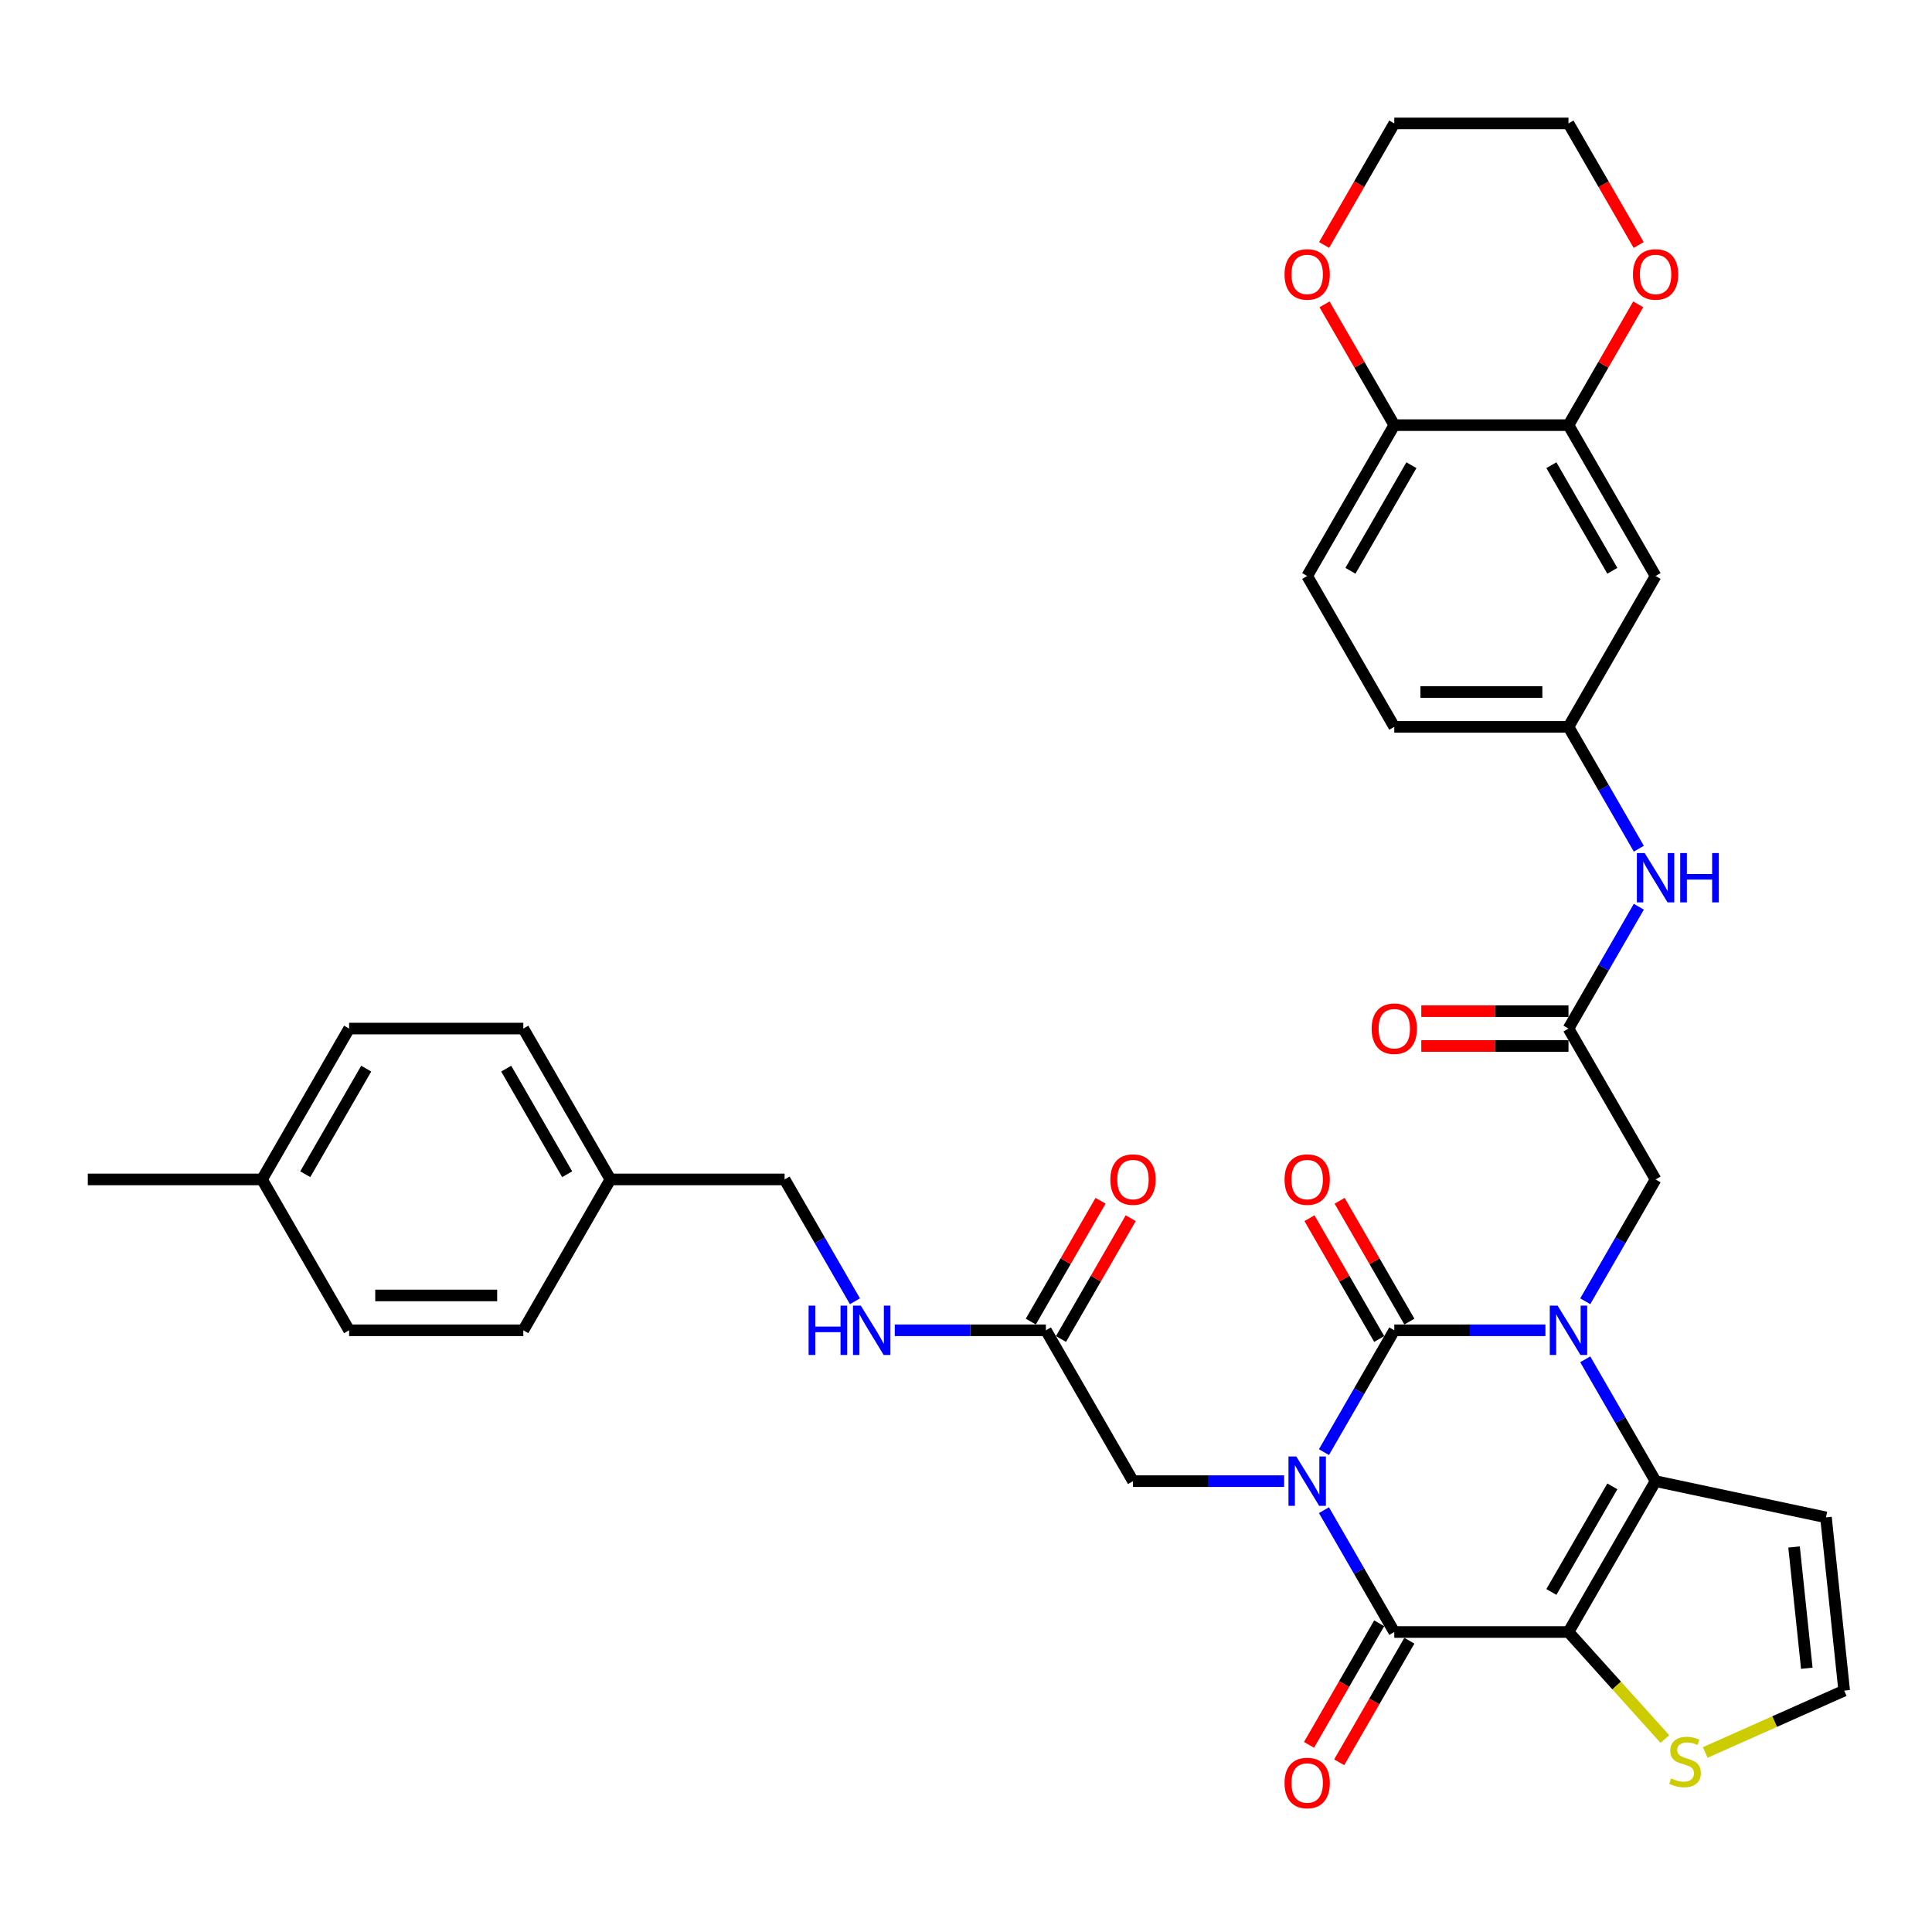 <?xml version='1.0' encoding='iso-8859-1'?>
<svg version='1.1' baseProfile='full'
              xmlns='http://www.w3.org/2000/svg'
                      xmlns:rdkit='http://www.rdkit.org/xml'
                      xmlns:xlink='http://www.w3.org/1999/xlink'
                  xml:space='preserve'
width='1000px' height='1000px' viewBox='0 0 1000 1000'>
<!-- END OF HEADER -->
<rect style='opacity:1.0;fill:#FFFFFF;stroke:none' width='1000' height='1000' x='0' y='0'> </rect>
<path class='bond-0' d='M 685.273,751.619 L 703.477,720.087' style='fill:none;fill-rule:evenodd;stroke:#0000FF;stroke-width:6px;stroke-linecap:butt;stroke-linejoin:miter;stroke-opacity:1' />
<path class='bond-0' d='M 703.477,720.087 L 721.682,688.556' style='fill:none;fill-rule:evenodd;stroke:#000000;stroke-width:6px;stroke-linecap:butt;stroke-linejoin:miter;stroke-opacity:1' />
<path class='bond-3' d='M 685.273,781.661 L 703.477,813.193' style='fill:none;fill-rule:evenodd;stroke:#0000FF;stroke-width:6px;stroke-linecap:butt;stroke-linejoin:miter;stroke-opacity:1' />
<path class='bond-3' d='M 703.477,813.193 L 721.682,844.724' style='fill:none;fill-rule:evenodd;stroke:#000000;stroke-width:6px;stroke-linecap:butt;stroke-linejoin:miter;stroke-opacity:1' />
<path class='bond-6' d='M 664.662,766.64 L 625.549,766.64' style='fill:none;fill-rule:evenodd;stroke:#0000FF;stroke-width:6px;stroke-linecap:butt;stroke-linejoin:miter;stroke-opacity:1' />
<path class='bond-6' d='M 625.549,766.64 L 586.436,766.64' style='fill:none;fill-rule:evenodd;stroke:#000000;stroke-width:6px;stroke-linecap:butt;stroke-linejoin:miter;stroke-opacity:1' />
<path class='bond-1' d='M 721.682,688.556 L 760.795,688.556' style='fill:none;fill-rule:evenodd;stroke:#000000;stroke-width:6px;stroke-linecap:butt;stroke-linejoin:miter;stroke-opacity:1' />
<path class='bond-1' d='M 760.795,688.556 L 799.908,688.556' style='fill:none;fill-rule:evenodd;stroke:#0000FF;stroke-width:6px;stroke-linecap:butt;stroke-linejoin:miter;stroke-opacity:1' />
<path class='bond-12' d='M 729.49,684.048 L 711.442,652.787' style='fill:none;fill-rule:evenodd;stroke:#000000;stroke-width:6px;stroke-linecap:butt;stroke-linejoin:miter;stroke-opacity:1' />
<path class='bond-12' d='M 711.442,652.787 L 693.393,621.526' style='fill:none;fill-rule:evenodd;stroke:#FF0000;stroke-width:6px;stroke-linecap:butt;stroke-linejoin:miter;stroke-opacity:1' />
<path class='bond-12' d='M 713.874,693.064 L 695.825,661.803' style='fill:none;fill-rule:evenodd;stroke:#000000;stroke-width:6px;stroke-linecap:butt;stroke-linejoin:miter;stroke-opacity:1' />
<path class='bond-12' d='M 695.825,661.803 L 677.777,630.542' style='fill:none;fill-rule:evenodd;stroke:#FF0000;stroke-width:6px;stroke-linecap:butt;stroke-linejoin:miter;stroke-opacity:1' />
<path class='bond-7' d='M 820.518,673.535 L 838.723,642.003' style='fill:none;fill-rule:evenodd;stroke:#0000FF;stroke-width:6px;stroke-linecap:butt;stroke-linejoin:miter;stroke-opacity:1' />
<path class='bond-7' d='M 838.723,642.003 L 856.927,610.472' style='fill:none;fill-rule:evenodd;stroke:#000000;stroke-width:6px;stroke-linecap:butt;stroke-linejoin:miter;stroke-opacity:1' />
<path class='bond-36' d='M 820.518,703.577 L 838.723,735.109' style='fill:none;fill-rule:evenodd;stroke:#0000FF;stroke-width:6px;stroke-linecap:butt;stroke-linejoin:miter;stroke-opacity:1' />
<path class='bond-36' d='M 838.723,735.109 L 856.927,766.64' style='fill:none;fill-rule:evenodd;stroke:#000000;stroke-width:6px;stroke-linecap:butt;stroke-linejoin:miter;stroke-opacity:1' />
<path class='bond-2' d='M 811.846,844.724 L 721.682,844.724' style='fill:none;fill-rule:evenodd;stroke:#000000;stroke-width:6px;stroke-linecap:butt;stroke-linejoin:miter;stroke-opacity:1' />
<path class='bond-4' d='M 811.846,844.724 L 856.927,766.64' style='fill:none;fill-rule:evenodd;stroke:#000000;stroke-width:6px;stroke-linecap:butt;stroke-linejoin:miter;stroke-opacity:1' />
<path class='bond-4' d='M 802.991,823.995 L 834.548,769.336' style='fill:none;fill-rule:evenodd;stroke:#000000;stroke-width:6px;stroke-linecap:butt;stroke-linejoin:miter;stroke-opacity:1' />
<path class='bond-5' d='M 811.846,844.724 L 836.791,872.428' style='fill:none;fill-rule:evenodd;stroke:#000000;stroke-width:6px;stroke-linecap:butt;stroke-linejoin:miter;stroke-opacity:1' />
<path class='bond-5' d='M 836.791,872.428 L 861.736,900.133' style='fill:none;fill-rule:evenodd;stroke:#CCCC00;stroke-width:6px;stroke-linecap:butt;stroke-linejoin:miter;stroke-opacity:1' />
<path class='bond-16' d='M 713.874,840.216 L 695.711,871.675' style='fill:none;fill-rule:evenodd;stroke:#000000;stroke-width:6px;stroke-linecap:butt;stroke-linejoin:miter;stroke-opacity:1' />
<path class='bond-16' d='M 695.711,871.675 L 677.548,903.134' style='fill:none;fill-rule:evenodd;stroke:#FF0000;stroke-width:6px;stroke-linecap:butt;stroke-linejoin:miter;stroke-opacity:1' />
<path class='bond-16' d='M 729.49,849.232 L 711.327,880.691' style='fill:none;fill-rule:evenodd;stroke:#000000;stroke-width:6px;stroke-linecap:butt;stroke-linejoin:miter;stroke-opacity:1' />
<path class='bond-16' d='M 711.327,880.691 L 693.164,912.151' style='fill:none;fill-rule:evenodd;stroke:#FF0000;stroke-width:6px;stroke-linecap:butt;stroke-linejoin:miter;stroke-opacity:1' />
<path class='bond-8' d='M 856.927,766.64 L 945.121,785.386' style='fill:none;fill-rule:evenodd;stroke:#000000;stroke-width:6px;stroke-linecap:butt;stroke-linejoin:miter;stroke-opacity:1' />
<path class='bond-13' d='M 882.618,907.08 L 918.582,891.068' style='fill:none;fill-rule:evenodd;stroke:#CCCC00;stroke-width:6px;stroke-linecap:butt;stroke-linejoin:miter;stroke-opacity:1' />
<path class='bond-13' d='M 918.582,891.068 L 954.545,875.056' style='fill:none;fill-rule:evenodd;stroke:#000000;stroke-width:6px;stroke-linecap:butt;stroke-linejoin:miter;stroke-opacity:1' />
<path class='bond-11' d='M 586.436,766.64 L 541.355,688.556' style='fill:none;fill-rule:evenodd;stroke:#000000;stroke-width:6px;stroke-linecap:butt;stroke-linejoin:miter;stroke-opacity:1' />
<path class='bond-9' d='M 856.927,610.472 L 811.846,532.388' style='fill:none;fill-rule:evenodd;stroke:#000000;stroke-width:6px;stroke-linecap:butt;stroke-linejoin:miter;stroke-opacity:1' />
<path class='bond-37' d='M 945.121,785.386 L 954.545,875.056' style='fill:none;fill-rule:evenodd;stroke:#000000;stroke-width:6px;stroke-linecap:butt;stroke-linejoin:miter;stroke-opacity:1' />
<path class='bond-37' d='M 928.601,800.721 L 935.198,863.49' style='fill:none;fill-rule:evenodd;stroke:#000000;stroke-width:6px;stroke-linecap:butt;stroke-linejoin:miter;stroke-opacity:1' />
<path class='bond-15' d='M 811.846,532.388 L 830.05,500.857' style='fill:none;fill-rule:evenodd;stroke:#000000;stroke-width:6px;stroke-linecap:butt;stroke-linejoin:miter;stroke-opacity:1' />
<path class='bond-15' d='M 830.05,500.857 L 848.255,469.325' style='fill:none;fill-rule:evenodd;stroke:#0000FF;stroke-width:6px;stroke-linecap:butt;stroke-linejoin:miter;stroke-opacity:1' />
<path class='bond-22' d='M 811.846,523.372 L 773.751,523.372' style='fill:none;fill-rule:evenodd;stroke:#000000;stroke-width:6px;stroke-linecap:butt;stroke-linejoin:miter;stroke-opacity:1' />
<path class='bond-22' d='M 773.751,523.372 L 735.657,523.372' style='fill:none;fill-rule:evenodd;stroke:#FF0000;stroke-width:6px;stroke-linecap:butt;stroke-linejoin:miter;stroke-opacity:1' />
<path class='bond-22' d='M 811.846,541.404 L 773.751,541.404' style='fill:none;fill-rule:evenodd;stroke:#000000;stroke-width:6px;stroke-linecap:butt;stroke-linejoin:miter;stroke-opacity:1' />
<path class='bond-22' d='M 773.751,541.404 L 735.657,541.404' style='fill:none;fill-rule:evenodd;stroke:#FF0000;stroke-width:6px;stroke-linecap:butt;stroke-linejoin:miter;stroke-opacity:1' />
<path class='bond-10' d='M 811.846,220.052 L 856.927,298.136' style='fill:none;fill-rule:evenodd;stroke:#000000;stroke-width:6px;stroke-linecap:butt;stroke-linejoin:miter;stroke-opacity:1' />
<path class='bond-10' d='M 802.991,240.781 L 834.548,295.44' style='fill:none;fill-rule:evenodd;stroke:#000000;stroke-width:6px;stroke-linecap:butt;stroke-linejoin:miter;stroke-opacity:1' />
<path class='bond-20' d='M 811.846,220.052 L 829.894,188.791' style='fill:none;fill-rule:evenodd;stroke:#000000;stroke-width:6px;stroke-linecap:butt;stroke-linejoin:miter;stroke-opacity:1' />
<path class='bond-20' d='M 829.894,188.791 L 847.943,157.53' style='fill:none;fill-rule:evenodd;stroke:#FF0000;stroke-width:6px;stroke-linecap:butt;stroke-linejoin:miter;stroke-opacity:1' />
<path class='bond-39' d='M 811.846,220.052 L 721.682,220.052' style='fill:none;fill-rule:evenodd;stroke:#000000;stroke-width:6px;stroke-linecap:butt;stroke-linejoin:miter;stroke-opacity:1' />
<path class='bond-19' d='M 541.355,688.556 L 502.242,688.556' style='fill:none;fill-rule:evenodd;stroke:#000000;stroke-width:6px;stroke-linecap:butt;stroke-linejoin:miter;stroke-opacity:1' />
<path class='bond-19' d='M 502.242,688.556 L 463.129,688.556' style='fill:none;fill-rule:evenodd;stroke:#0000FF;stroke-width:6px;stroke-linecap:butt;stroke-linejoin:miter;stroke-opacity:1' />
<path class='bond-23' d='M 549.163,693.064 L 567.212,661.803' style='fill:none;fill-rule:evenodd;stroke:#000000;stroke-width:6px;stroke-linecap:butt;stroke-linejoin:miter;stroke-opacity:1' />
<path class='bond-23' d='M 567.212,661.803 L 585.26,630.542' style='fill:none;fill-rule:evenodd;stroke:#FF0000;stroke-width:6px;stroke-linecap:butt;stroke-linejoin:miter;stroke-opacity:1' />
<path class='bond-23' d='M 533.546,684.048 L 551.595,652.787' style='fill:none;fill-rule:evenodd;stroke:#000000;stroke-width:6px;stroke-linecap:butt;stroke-linejoin:miter;stroke-opacity:1' />
<path class='bond-23' d='M 551.595,652.787 L 569.643,621.526' style='fill:none;fill-rule:evenodd;stroke:#FF0000;stroke-width:6px;stroke-linecap:butt;stroke-linejoin:miter;stroke-opacity:1' />
<path class='bond-14' d='M 856.927,298.136 L 811.846,376.22' style='fill:none;fill-rule:evenodd;stroke:#000000;stroke-width:6px;stroke-linecap:butt;stroke-linejoin:miter;stroke-opacity:1' />
<path class='bond-18' d='M 848.255,439.283 L 830.05,407.751' style='fill:none;fill-rule:evenodd;stroke:#0000FF;stroke-width:6px;stroke-linecap:butt;stroke-linejoin:miter;stroke-opacity:1' />
<path class='bond-18' d='M 830.05,407.751 L 811.846,376.22' style='fill:none;fill-rule:evenodd;stroke:#000000;stroke-width:6px;stroke-linecap:butt;stroke-linejoin:miter;stroke-opacity:1' />
<path class='bond-17' d='M 721.682,220.052 L 676.6,298.136' style='fill:none;fill-rule:evenodd;stroke:#000000;stroke-width:6px;stroke-linecap:butt;stroke-linejoin:miter;stroke-opacity:1' />
<path class='bond-17' d='M 730.536,240.781 L 698.979,295.44' style='fill:none;fill-rule:evenodd;stroke:#000000;stroke-width:6px;stroke-linecap:butt;stroke-linejoin:miter;stroke-opacity:1' />
<path class='bond-21' d='M 721.682,220.052 L 703.633,188.791' style='fill:none;fill-rule:evenodd;stroke:#000000;stroke-width:6px;stroke-linecap:butt;stroke-linejoin:miter;stroke-opacity:1' />
<path class='bond-21' d='M 703.633,188.791 L 685.585,157.53' style='fill:none;fill-rule:evenodd;stroke:#FF0000;stroke-width:6px;stroke-linecap:butt;stroke-linejoin:miter;stroke-opacity:1' />
<path class='bond-25' d='M 811.846,376.22 L 721.682,376.22' style='fill:none;fill-rule:evenodd;stroke:#000000;stroke-width:6px;stroke-linecap:butt;stroke-linejoin:miter;stroke-opacity:1' />
<path class='bond-25' d='M 798.321,358.187 L 735.206,358.187' style='fill:none;fill-rule:evenodd;stroke:#000000;stroke-width:6px;stroke-linecap:butt;stroke-linejoin:miter;stroke-opacity:1' />
<path class='bond-26' d='M 442.518,673.535 L 424.314,642.003' style='fill:none;fill-rule:evenodd;stroke:#0000FF;stroke-width:6px;stroke-linecap:butt;stroke-linejoin:miter;stroke-opacity:1' />
<path class='bond-26' d='M 424.314,642.003 L 406.109,610.472' style='fill:none;fill-rule:evenodd;stroke:#000000;stroke-width:6px;stroke-linecap:butt;stroke-linejoin:miter;stroke-opacity:1' />
<path class='bond-33' d='M 848.172,126.802 L 830.009,95.343' style='fill:none;fill-rule:evenodd;stroke:#FF0000;stroke-width:6px;stroke-linecap:butt;stroke-linejoin:miter;stroke-opacity:1' />
<path class='bond-33' d='M 830.009,95.343 L 811.846,63.884' style='fill:none;fill-rule:evenodd;stroke:#000000;stroke-width:6px;stroke-linecap:butt;stroke-linejoin:miter;stroke-opacity:1' />
<path class='bond-34' d='M 685.356,126.802 L 703.519,95.343' style='fill:none;fill-rule:evenodd;stroke:#FF0000;stroke-width:6px;stroke-linecap:butt;stroke-linejoin:miter;stroke-opacity:1' />
<path class='bond-34' d='M 703.519,95.343 L 721.682,63.884' style='fill:none;fill-rule:evenodd;stroke:#000000;stroke-width:6px;stroke-linecap:butt;stroke-linejoin:miter;stroke-opacity:1' />
<path class='bond-24' d='M 676.6,298.136 L 721.682,376.22' style='fill:none;fill-rule:evenodd;stroke:#000000;stroke-width:6px;stroke-linecap:butt;stroke-linejoin:miter;stroke-opacity:1' />
<path class='bond-27' d='M 406.109,610.472 L 315.946,610.472' style='fill:none;fill-rule:evenodd;stroke:#000000;stroke-width:6px;stroke-linecap:butt;stroke-linejoin:miter;stroke-opacity:1' />
<path class='bond-29' d='M 315.946,610.472 L 270.864,688.556' style='fill:none;fill-rule:evenodd;stroke:#000000;stroke-width:6px;stroke-linecap:butt;stroke-linejoin:miter;stroke-opacity:1' />
<path class='bond-30' d='M 315.946,610.472 L 270.864,532.388' style='fill:none;fill-rule:evenodd;stroke:#000000;stroke-width:6px;stroke-linecap:butt;stroke-linejoin:miter;stroke-opacity:1' />
<path class='bond-30' d='M 293.566,607.776 L 262.009,553.117' style='fill:none;fill-rule:evenodd;stroke:#000000;stroke-width:6px;stroke-linecap:butt;stroke-linejoin:miter;stroke-opacity:1' />
<path class='bond-28' d='M 135.618,610.472 L 180.7,532.388' style='fill:none;fill-rule:evenodd;stroke:#000000;stroke-width:6px;stroke-linecap:butt;stroke-linejoin:miter;stroke-opacity:1' />
<path class='bond-28' d='M 157.997,607.776 L 189.555,553.117' style='fill:none;fill-rule:evenodd;stroke:#000000;stroke-width:6px;stroke-linecap:butt;stroke-linejoin:miter;stroke-opacity:1' />
<path class='bond-35' d='M 135.618,610.472 L 45.455,610.472' style='fill:none;fill-rule:evenodd;stroke:#000000;stroke-width:6px;stroke-linecap:butt;stroke-linejoin:miter;stroke-opacity:1' />
<path class='bond-38' d='M 135.618,610.472 L 180.7,688.556' style='fill:none;fill-rule:evenodd;stroke:#000000;stroke-width:6px;stroke-linecap:butt;stroke-linejoin:miter;stroke-opacity:1' />
<path class='bond-32' d='M 270.864,688.556 L 180.7,688.556' style='fill:none;fill-rule:evenodd;stroke:#000000;stroke-width:6px;stroke-linecap:butt;stroke-linejoin:miter;stroke-opacity:1' />
<path class='bond-32' d='M 257.339,670.523 L 194.225,670.523' style='fill:none;fill-rule:evenodd;stroke:#000000;stroke-width:6px;stroke-linecap:butt;stroke-linejoin:miter;stroke-opacity:1' />
<path class='bond-31' d='M 270.864,532.388 L 180.7,532.388' style='fill:none;fill-rule:evenodd;stroke:#000000;stroke-width:6px;stroke-linecap:butt;stroke-linejoin:miter;stroke-opacity:1' />
<path class='bond-40' d='M 811.846,63.884 L 721.682,63.884' style='fill:none;fill-rule:evenodd;stroke:#000000;stroke-width:6px;stroke-linecap:butt;stroke-linejoin:miter;stroke-opacity:1' />
<path  class='atom-0' d='M 670.956 753.873
L 679.323 767.397
Q 680.153 768.732, 681.487 771.148
Q 682.821 773.565, 682.894 773.709
L 682.894 753.873
L 686.284 753.873
L 686.284 779.407
L 682.785 779.407
L 673.805 764.62
Q 672.759 762.889, 671.641 760.906
Q 670.559 758.922, 670.235 758.309
L 670.235 779.407
L 666.917 779.407
L 666.917 753.873
L 670.956 753.873
' fill='#0000FF'/>
<path  class='atom-2' d='M 806.201 675.789
L 814.569 689.313
Q 815.398 690.648, 816.732 693.064
Q 818.067 695.481, 818.139 695.625
L 818.139 675.789
L 821.529 675.789
L 821.529 701.323
L 818.031 701.323
L 809.051 686.536
Q 808.005 684.805, 806.887 682.822
Q 805.805 680.838, 805.48 680.225
L 805.48 701.323
L 802.162 701.323
L 802.162 675.789
L 806.201 675.789
' fill='#0000FF'/>
<path  class='atom-6' d='M 864.964 920.493
Q 865.252 920.601, 866.442 921.106
Q 867.633 921.611, 868.931 921.935
Q 870.265 922.224, 871.564 922.224
Q 873.98 922.224, 875.387 921.07
Q 876.793 919.879, 876.793 917.824
Q 876.793 916.417, 876.072 915.552
Q 875.387 914.686, 874.305 914.217
Q 873.223 913.748, 871.419 913.207
Q 869.147 912.522, 867.777 911.873
Q 866.442 911.224, 865.469 909.853
Q 864.531 908.483, 864.531 906.175
Q 864.531 902.965, 866.695 900.981
Q 868.895 898.998, 873.223 898.998
Q 876.18 898.998, 879.534 900.404
L 878.705 903.181
Q 875.639 901.919, 873.331 901.919
Q 870.842 901.919, 869.472 902.965
Q 868.101 903.975, 868.138 905.742
Q 868.138 907.112, 868.823 907.942
Q 869.544 908.771, 870.554 909.24
Q 871.6 909.709, 873.331 910.25
Q 875.639 910.971, 877.01 911.693
Q 878.38 912.414, 879.354 913.893
Q 880.364 915.335, 880.364 917.824
Q 880.364 921.358, 877.983 923.27
Q 875.639 925.145, 871.708 925.145
Q 869.436 925.145, 867.705 924.64
Q 866.01 924.171, 863.99 923.342
L 864.964 920.493
' fill='#CCCC00'/>
<path  class='atom-13' d='M 664.879 610.544
Q 664.879 604.413, 667.908 600.987
Q 670.938 597.561, 676.6 597.561
Q 682.262 597.561, 685.292 600.987
Q 688.321 604.413, 688.321 610.544
Q 688.321 616.747, 685.256 620.282
Q 682.19 623.78, 676.6 623.78
Q 670.974 623.78, 667.908 620.282
Q 664.879 616.783, 664.879 610.544
M 676.6 620.895
Q 680.495 620.895, 682.587 618.298
Q 684.715 615.665, 684.715 610.544
Q 684.715 605.531, 682.587 603.006
Q 680.495 600.446, 676.6 600.446
Q 672.705 600.446, 670.577 602.97
Q 668.485 605.495, 668.485 610.544
Q 668.485 615.701, 670.577 618.298
Q 672.705 620.895, 676.6 620.895
' fill='#FF0000'/>
<path  class='atom-16' d='M 851.283 441.537
L 859.65 455.061
Q 860.48 456.396, 861.814 458.812
Q 863.149 461.228, 863.221 461.373
L 863.221 441.537
L 866.611 441.537
L 866.611 467.071
L 863.113 467.071
L 854.132 452.284
Q 853.086 450.553, 851.968 448.57
Q 850.886 446.586, 850.562 445.973
L 850.562 467.071
L 847.244 467.071
L 847.244 441.537
L 851.283 441.537
' fill='#0000FF'/>
<path  class='atom-16' d='M 869.677 441.537
L 873.139 441.537
L 873.139 452.392
L 886.195 452.392
L 886.195 441.537
L 889.657 441.537
L 889.657 467.071
L 886.195 467.071
L 886.195 455.278
L 873.139 455.278
L 873.139 467.071
L 869.677 467.071
L 869.677 441.537
' fill='#0000FF'/>
<path  class='atom-17' d='M 664.879 922.88
Q 664.879 916.749, 667.908 913.323
Q 670.938 909.897, 676.6 909.897
Q 682.262 909.897, 685.292 913.323
Q 688.321 916.749, 688.321 922.88
Q 688.321 929.083, 685.256 932.618
Q 682.19 936.116, 676.6 936.116
Q 670.974 936.116, 667.908 932.618
Q 664.879 929.119, 664.879 922.88
M 676.6 933.231
Q 680.495 933.231, 682.587 930.634
Q 684.715 928.001, 684.715 922.88
Q 684.715 917.867, 682.587 915.342
Q 680.495 912.782, 676.6 912.782
Q 672.705 912.782, 670.577 915.306
Q 668.485 917.831, 668.485 922.88
Q 668.485 928.037, 670.577 930.634
Q 672.705 933.231, 676.6 933.231
' fill='#FF0000'/>
<path  class='atom-20' d='M 418.534 675.789
L 421.996 675.789
L 421.996 686.644
L 435.052 686.644
L 435.052 675.789
L 438.514 675.789
L 438.514 701.323
L 435.052 701.323
L 435.052 689.53
L 421.996 689.53
L 421.996 701.323
L 418.534 701.323
L 418.534 675.789
' fill='#0000FF'/>
<path  class='atom-20' d='M 445.547 675.789
L 453.914 689.313
Q 454.743 690.648, 456.078 693.064
Q 457.412 695.481, 457.484 695.625
L 457.484 675.789
L 460.875 675.789
L 460.875 701.323
L 457.376 701.323
L 448.396 686.536
Q 447.35 684.805, 446.232 682.822
Q 445.15 680.838, 444.825 680.225
L 444.825 701.323
L 441.507 701.323
L 441.507 675.789
L 445.547 675.789
' fill='#0000FF'/>
<path  class='atom-21' d='M 845.206 142.04
Q 845.206 135.909, 848.236 132.483
Q 851.265 129.056, 856.927 129.056
Q 862.59 129.056, 865.619 132.483
Q 868.649 135.909, 868.649 142.04
Q 868.649 148.243, 865.583 151.778
Q 862.518 155.276, 856.927 155.276
Q 851.301 155.276, 848.236 151.778
Q 845.206 148.279, 845.206 142.04
M 856.927 152.391
Q 860.822 152.391, 862.914 149.794
Q 865.042 147.161, 865.042 142.04
Q 865.042 137.027, 862.914 134.502
Q 860.822 131.942, 856.927 131.942
Q 853.032 131.942, 850.904 134.466
Q 848.813 136.991, 848.813 142.04
Q 848.813 147.197, 850.904 149.794
Q 853.032 152.391, 856.927 152.391
' fill='#FF0000'/>
<path  class='atom-22' d='M 664.879 142.04
Q 664.879 135.909, 667.908 132.483
Q 670.938 129.056, 676.6 129.056
Q 682.262 129.056, 685.292 132.483
Q 688.321 135.909, 688.321 142.04
Q 688.321 148.243, 685.256 151.778
Q 682.19 155.276, 676.6 155.276
Q 670.974 155.276, 667.908 151.778
Q 664.879 148.279, 664.879 142.04
M 676.6 152.391
Q 680.495 152.391, 682.587 149.794
Q 684.715 147.161, 684.715 142.04
Q 684.715 137.027, 682.587 134.502
Q 680.495 131.942, 676.6 131.942
Q 672.705 131.942, 670.577 134.466
Q 668.485 136.991, 668.485 142.04
Q 668.485 147.197, 670.577 149.794
Q 672.705 152.391, 676.6 152.391
' fill='#FF0000'/>
<path  class='atom-23' d='M 709.961 532.46
Q 709.961 526.329, 712.99 522.903
Q 716.02 519.476, 721.682 519.476
Q 727.344 519.476, 730.374 522.903
Q 733.403 526.329, 733.403 532.46
Q 733.403 538.663, 730.338 542.198
Q 727.272 545.696, 721.682 545.696
Q 716.056 545.696, 712.99 542.198
Q 709.961 538.699, 709.961 532.46
M 721.682 542.811
Q 725.577 542.811, 727.669 540.214
Q 729.797 537.581, 729.797 532.46
Q 729.797 527.447, 727.669 524.922
Q 725.577 522.362, 721.682 522.362
Q 717.787 522.362, 715.659 524.886
Q 713.567 527.411, 713.567 532.46
Q 713.567 537.617, 715.659 540.214
Q 717.787 542.811, 721.682 542.811
' fill='#FF0000'/>
<path  class='atom-24' d='M 574.715 610.544
Q 574.715 604.413, 577.745 600.987
Q 580.774 597.561, 586.436 597.561
Q 592.099 597.561, 595.128 600.987
Q 598.158 604.413, 598.158 610.544
Q 598.158 616.747, 595.092 620.282
Q 592.027 623.78, 586.436 623.78
Q 580.81 623.78, 577.745 620.282
Q 574.715 616.783, 574.715 610.544
M 586.436 620.895
Q 590.332 620.895, 592.423 618.298
Q 594.551 615.665, 594.551 610.544
Q 594.551 605.531, 592.423 603.006
Q 590.332 600.446, 586.436 600.446
Q 582.541 600.446, 580.414 602.97
Q 578.322 605.495, 578.322 610.544
Q 578.322 615.701, 580.414 618.298
Q 582.541 620.895, 586.436 620.895
' fill='#FF0000'/>
</svg>
